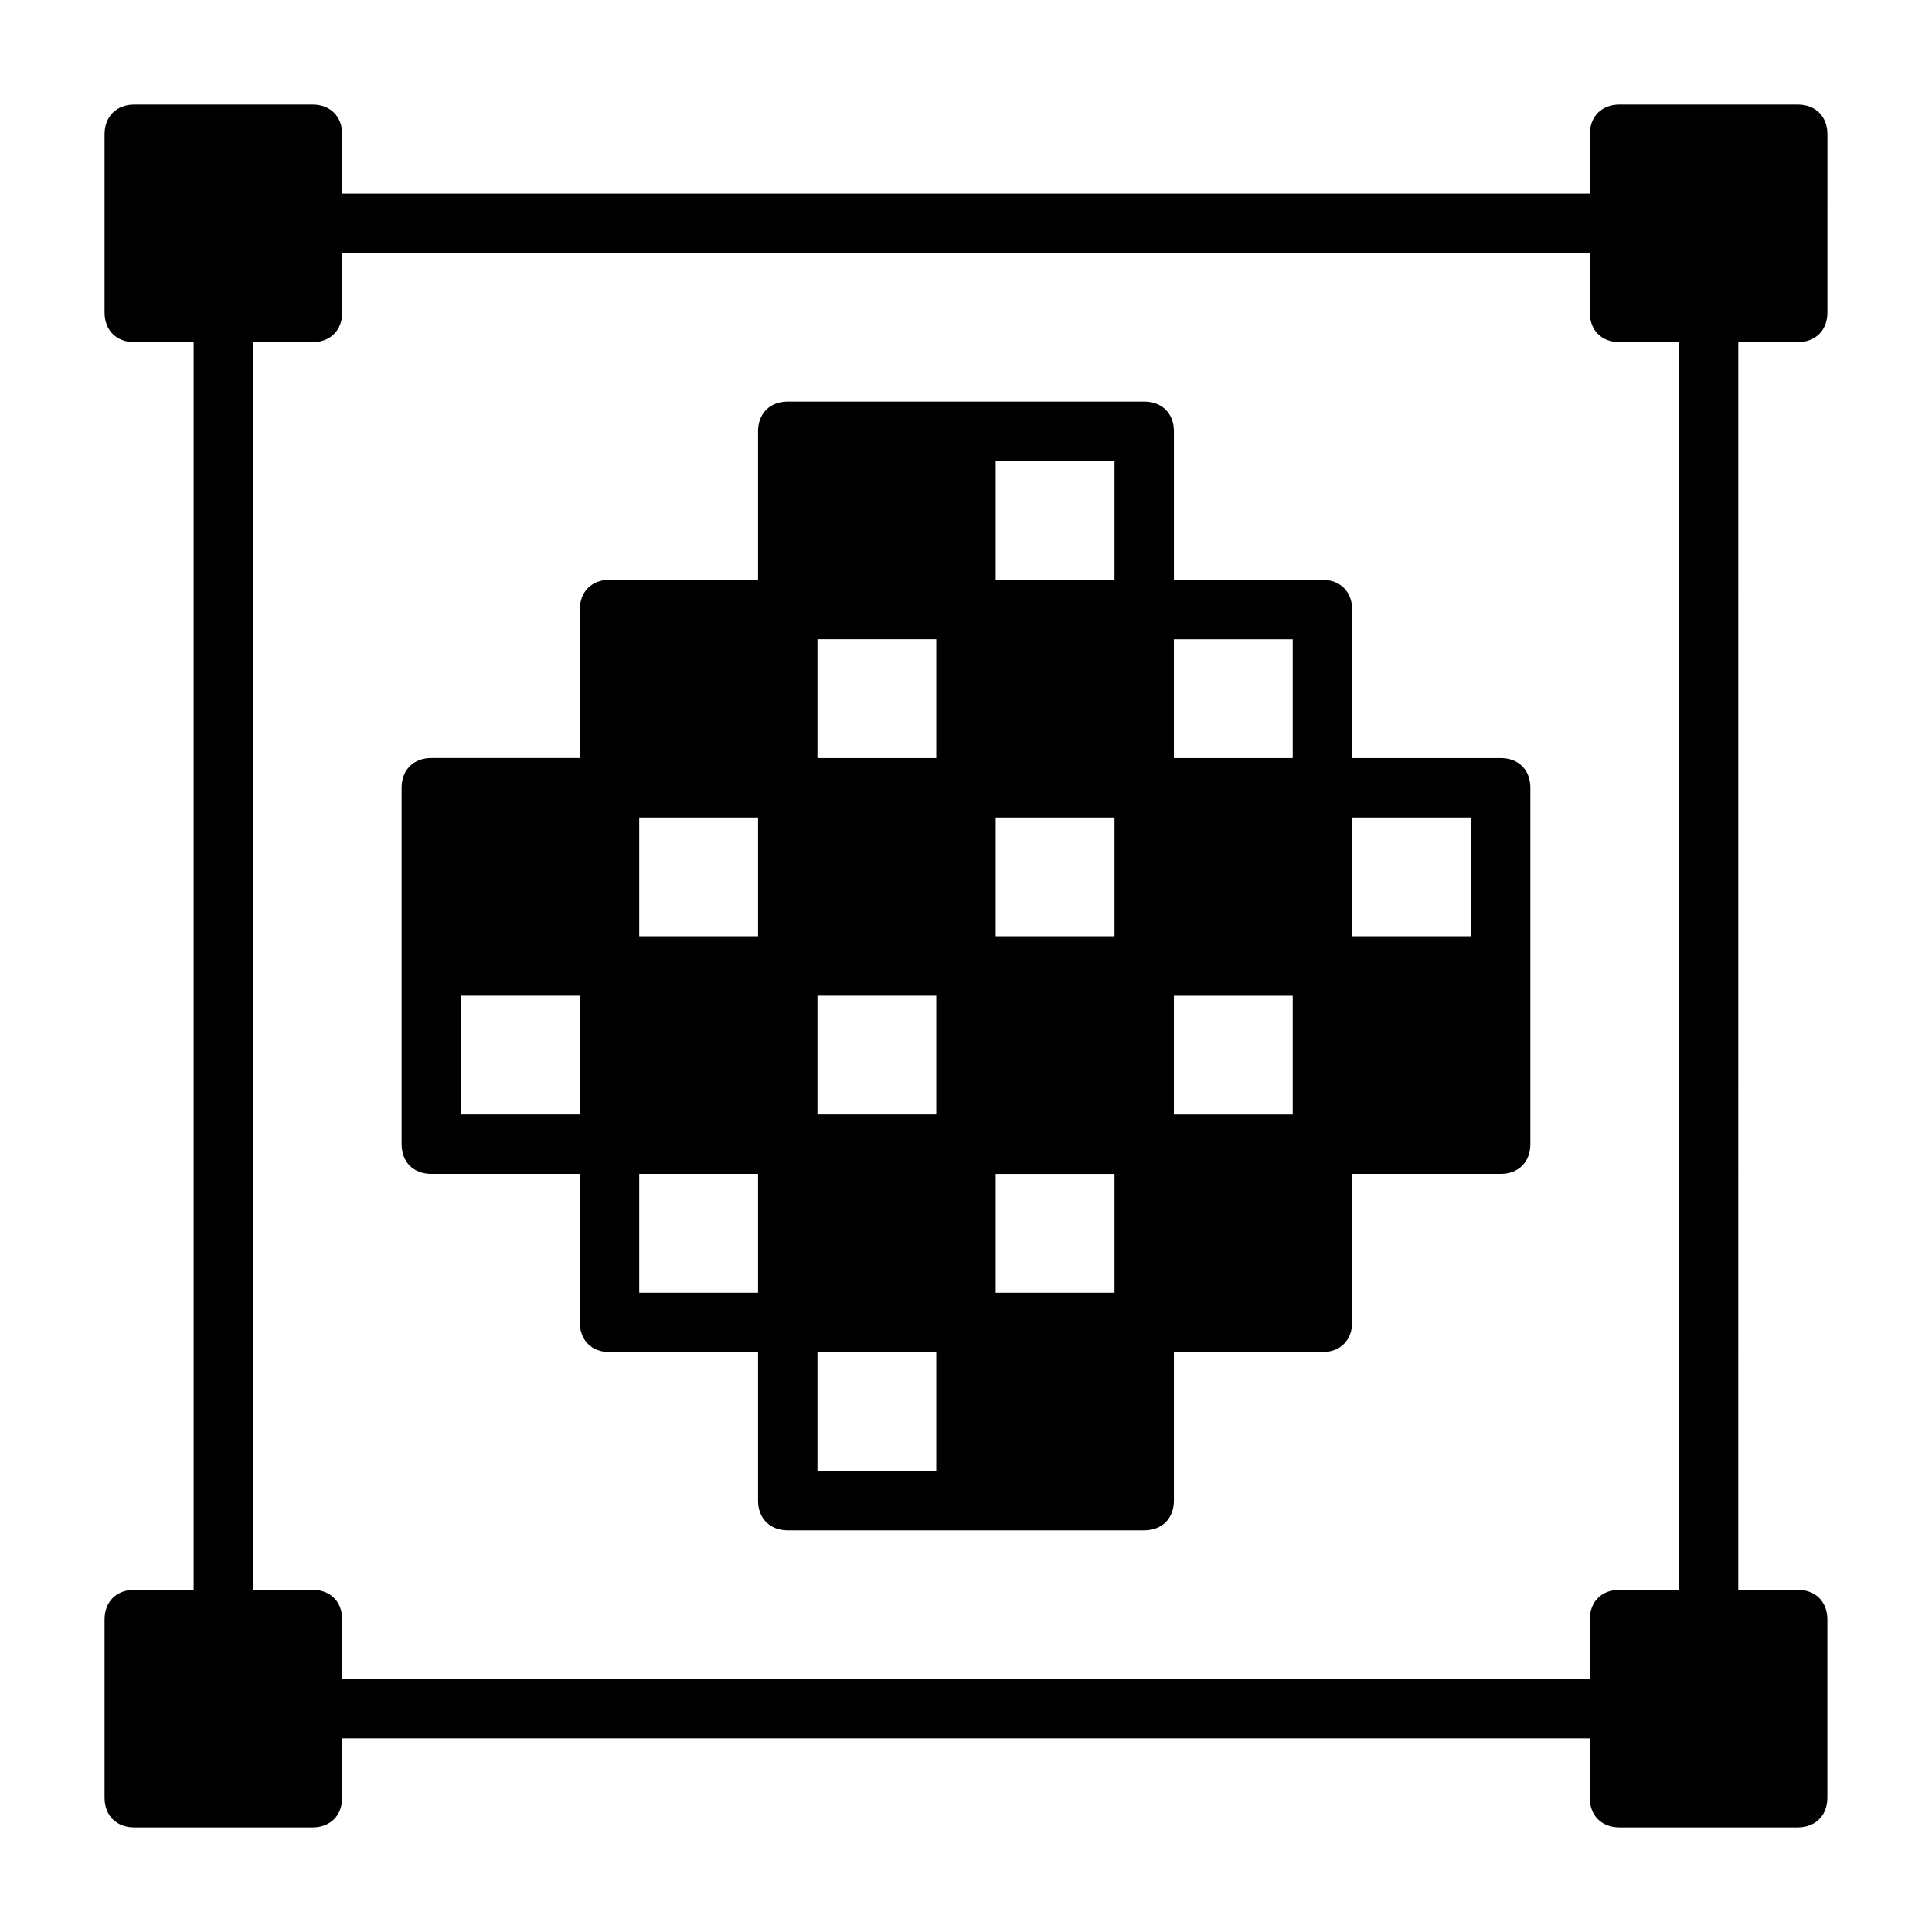 <?xml version="1.0" encoding="UTF-8"?>
<!-- Uploaded to: SVG Repo, www.svgrepo.com, Generator: SVG Repo Mixer Tools -->
<svg fill="#000000" width="800px" height="800px" version="1.1" viewBox="144 144 512 512" xmlns="http://www.w3.org/2000/svg">
 <path d="m620.41 234.69c4.723 0 7.871-3.148 7.871-7.871l0.004-47.234c0-4.723-3.148-7.871-7.871-7.871h-47.23c-4.723 0-7.871 3.148-7.871 7.871v15.742h-330.63v-15.742c0-4.723-3.148-7.871-7.871-7.871h-47.234c-4.723 0-7.871 3.148-7.871 7.871v47.23c0 4.723 3.148 7.871 7.871 7.871h15.742v330.62l-15.742 0.004c-4.723 0-7.871 3.148-7.871 7.871v47.23c0 4.723 3.148 7.871 7.871 7.871h47.23c4.723 0 7.871-3.148 7.871-7.871v-15.742h330.62v15.742c0 4.723 3.148 7.871 7.871 7.871h47.23c4.723 0 7.871-3.148 7.871-7.871v-47.23c0-4.723-3.148-7.871-7.871-7.871h-15.742l0.004-330.62zm-31.488 330.62h-15.742c-4.723 0-7.871 3.148-7.871 7.871v15.742h-330.62v-15.742c0-4.723-3.148-7.871-7.871-7.871h-15.746v-330.62h15.742c4.723 0 7.871-3.148 7.871-7.871l0.004-15.746h330.62v15.742c0 4.723 3.148 7.871 7.871 7.871h15.742zm-47.23-220.42h-39.359v-39.359c0-4.723-3.148-7.871-7.871-7.871h-39.359v-39.359c0-4.723-3.148-7.871-7.871-7.871l-94.469-0.004c-4.723 0-7.871 3.148-7.871 7.871v39.359h-39.359c-4.723 0-7.871 3.148-7.871 7.871v39.359h-39.359c-4.723 0-7.871 3.148-7.871 7.871v94.465c0 4.723 3.148 7.871 7.871 7.871h39.359v39.359c0 4.723 3.148 7.871 7.871 7.871h39.359v39.359c0 4.723 3.148 7.871 7.871 7.871h94.465c4.723 0 7.871-3.148 7.871-7.871v-39.359h39.359c4.723 0 7.871-3.148 7.871-7.871v-39.359h39.359c4.723 0 7.871-3.148 7.871-7.871l0.004-94.461c0-4.723-3.148-7.871-7.871-7.871zm-244.03 94.465h-31.488v-31.488h31.488zm47.23 47.23h-31.488v-31.488h31.488zm0-94.465h-31.488v-31.488h31.488zm47.23 141.7h-31.488v-31.488h31.488zm0-94.465h-31.488v-31.488h31.488zm0-94.465h-31.488v-31.488h31.488zm47.234 141.7h-31.488v-31.488h31.488zm0-94.465h-31.488v-31.488h31.488zm0-94.461h-31.488v-31.488h31.488zm47.23 141.7h-31.488v-31.488h31.488zm0-94.465h-31.488v-31.488h31.488zm47.234 47.23h-31.488v-31.488h31.488z"/>
</svg>